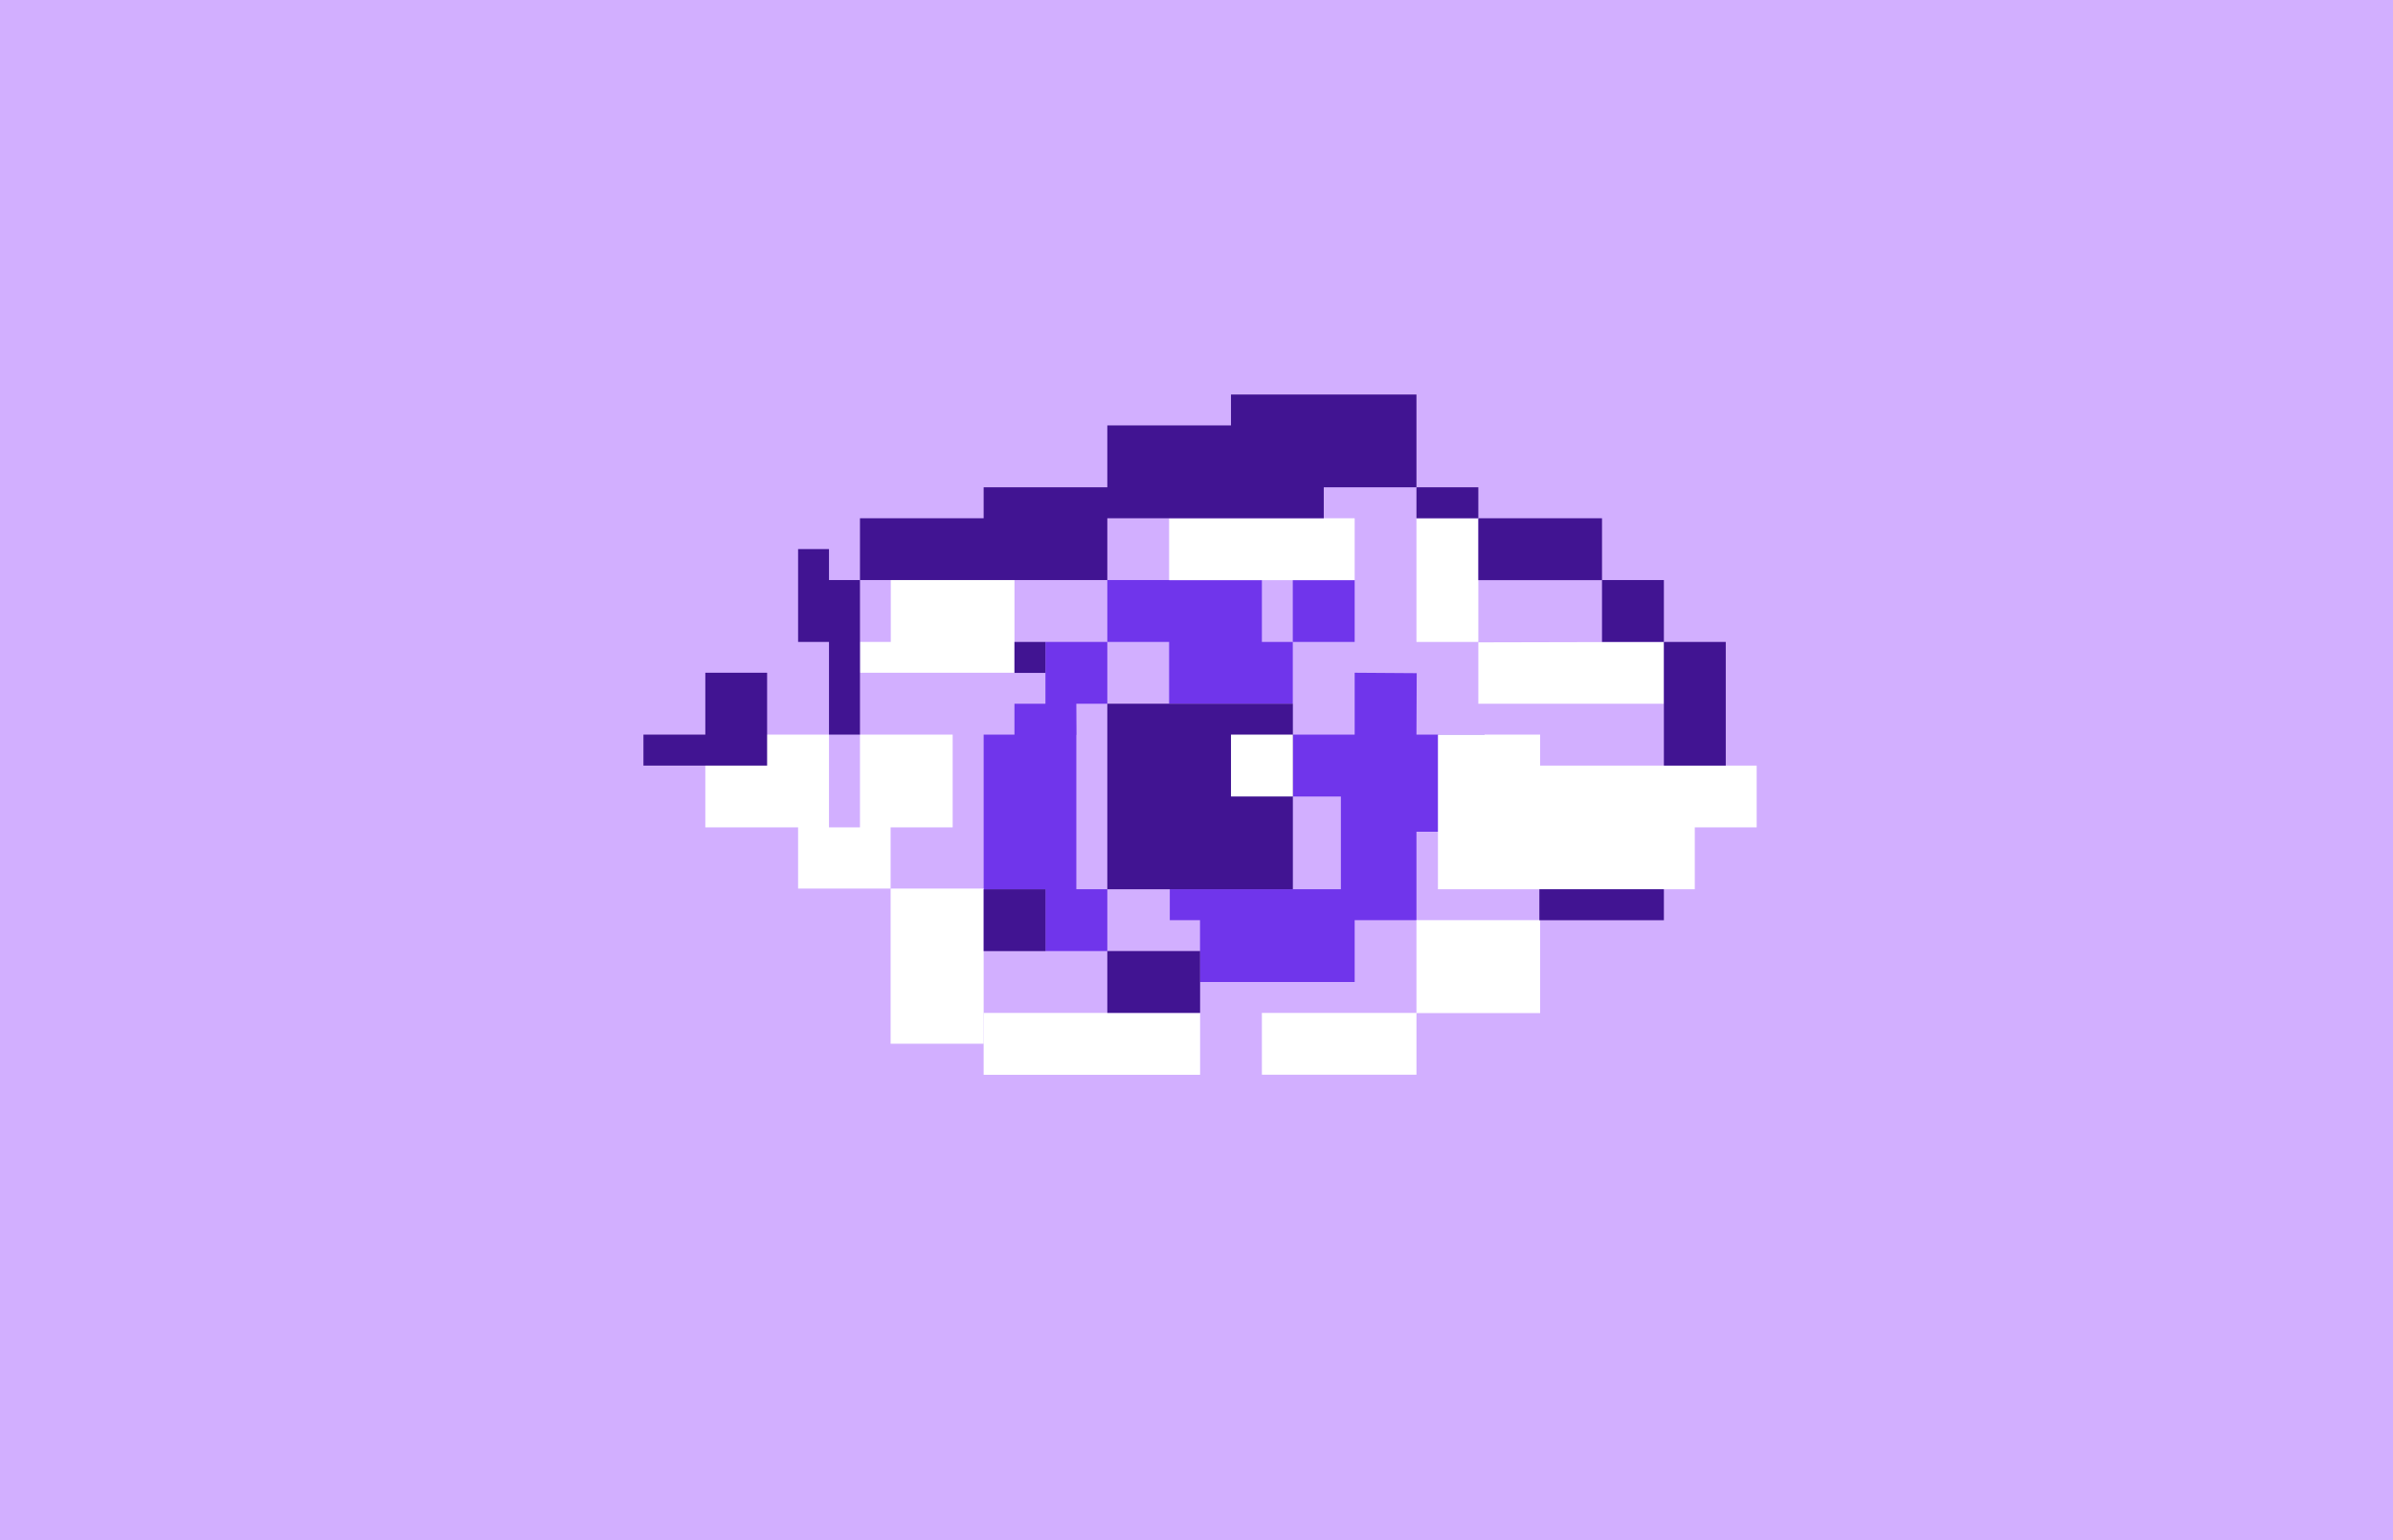 <?xml version="1.0" encoding="UTF-8"?> <!-- Generator: Adobe Illustrator 24.1.3, SVG Export Plug-In . SVG Version: 6.00 Build 0) --> <svg xmlns="http://www.w3.org/2000/svg" xmlns:xlink="http://www.w3.org/1999/xlink" version="1.1" id="Layer_1" x="0px" y="0px" viewBox="0 0 2796 1800" style="enable-background:new 0 0 2796 1800;" xml:space="preserve"> <style type="text/css"> .st0{fill:#D2AFFF;} .st1{fill:#7035EB;} .st2{fill:#FFFFFF;} .st3{fill:#411492;} </style> <rect y="-1.3" class="st0" width="2796" height="1801.3"></rect> <g> <g> <polygon class="st1" points="1221.5,822.3 1185.3,822.3 1185.3,858.4 1149.3,858.4 1149.3,1039.1 1221.5,1039.1 1221.5,1111.3 1293.8,1111.3 1293.8,1039.1 1257.6,1039.1 1257.6,858.6 1257.8,858.6 1257.6,822.3 1293.8,822.3 1293.8,750.1 1221.5,750.1 "></polygon> <polygon class="st1" points="1734.6,858.4 1655,858.4 1655.3,786.6 1582.8,786.1 1582.8,858.4 1566.7,858.4 1510.5,858.4 1510.5,930.7 1566.7,930.7 1566.7,1039.1 1366.8,1039.1 1366.8,1075.2 1402.1,1075.2 1402.1,1147.5 1582.8,1147.5 1582.8,1075.2 1655,1075.2 1655,1039.1 1655,971.9 1734.6,971.9 "></polygon> <polygon class="st1" points="1510.5,822.3 1510.5,750.1 1474.4,750.1 1474.4,677.8 1293.8,677.8 1293.8,750.1 1366,750.1 1366,822.3 "></polygon> <rect x="1510.5" y="677.8" class="st1" width="72.3" height="72.3"></rect> </g> <g> <rect x="1040.6" y="1038.3" class="st2" width="108.7" height="181.3"></rect> <polygon class="st2" points="1113.1,858.4 1004.8,858.4 1004.8,966.8 968.6,966.8 968.6,858.4 824.1,858.4 824.1,966.8 932.5,966.8 932.5,1038.3 1040.6,1038.3 1040.6,966.8 1113.1,966.8 "></polygon> <polygon class="st2" points="1980.2,894.6 1799.5,894.6 1799.5,858.4 1680.1,858.4 1680.1,1039.1 1793.8,1039.1 1799.5,1039.1 1980.2,1039.1 1980.2,966.8 2052.5,966.8 2052.5,894.6 "></polygon> <polygon class="st2" points="1655,1183.6 1474.4,1183.6 1474.4,1255.8 1655,1255.8 1655,1183.8 1799.5,1183.8 1799.5,1075.2 1655,1075.2 "></polygon> <rect x="1149.3" y="1183.6" class="st2" width="252.9" height="72.3"></rect> <rect x="1655" y="605.6" class="st2" width="72.3" height="144.5"></rect> <polygon class="st2" points="1185.3,786.1 1185.3,677.8 1040.8,677.8 1040.8,750.1 1004.8,750.1 1004.8,786.1 1040.8,786.1 "></polygon> <polygon class="st2" points="1944.1,822.3 1944.1,750.1 1727.3,750.6 1727.3,822.3 "></polygon> <rect x="1366" y="605.6" class="st2" width="216.8" height="72.3"></rect> </g> <g> <rect x="1293.8" y="822.3" class="st3" width="216.8" height="216.8"></rect> <rect x="1185.3" y="750.1" class="st3" width="36.2" height="36.2"></rect> <rect x="1149.3" y="1039.1" class="st3" width="72.3" height="72.3"></rect> <rect x="1871.8" y="677.8" class="st3" width="72.3" height="72.3"></rect> <rect x="1727.3" y="605.6" class="st3" width="144.5" height="72.3"></rect> <polygon class="st3" points="1438.3,461 1438.3,497.1 1293.8,497.1 1293.8,569.4 1149.3,569.4 1149.3,605.6 1004.8,605.6 1004.8,677.8 1293.8,677.8 1293.8,605.6 1546.7,605.6 1546.7,569.4 1655,569.4 1655,461 "></polygon> <rect x="1798.6" y="1039.1" class="st3" width="145.5" height="36.2"></rect> <rect x="1944.1" y="750.1" class="st3" width="72.3" height="144.5"></rect> <polygon class="st3" points="968.6,641.6 932.5,641.6 932.5,677.8 932.5,750.1 968.6,750.1 968.6,858.4 1004.8,858.4 1004.8,750.1 1004.8,677.8 968.6,677.8 "></polygon> <rect x="1655" y="569.4" class="st3" width="72.3" height="36.2"></rect> <rect x="1293.8" y="1111.3" class="st3" width="108.4" height="72.3"></rect> <polygon class="st3" points="824.1,858.4 751.8,858.4 751.8,894.6 824.1,894.6 824.1,894.6 896.3,894.6 896.3,786.1 824.1,786.1 "></polygon> </g> <rect x="1438.3" y="858.4" class="st2" width="72.3" height="72.3"></rect> <g id="Layer_1_1_"> </g> </g> </svg> 